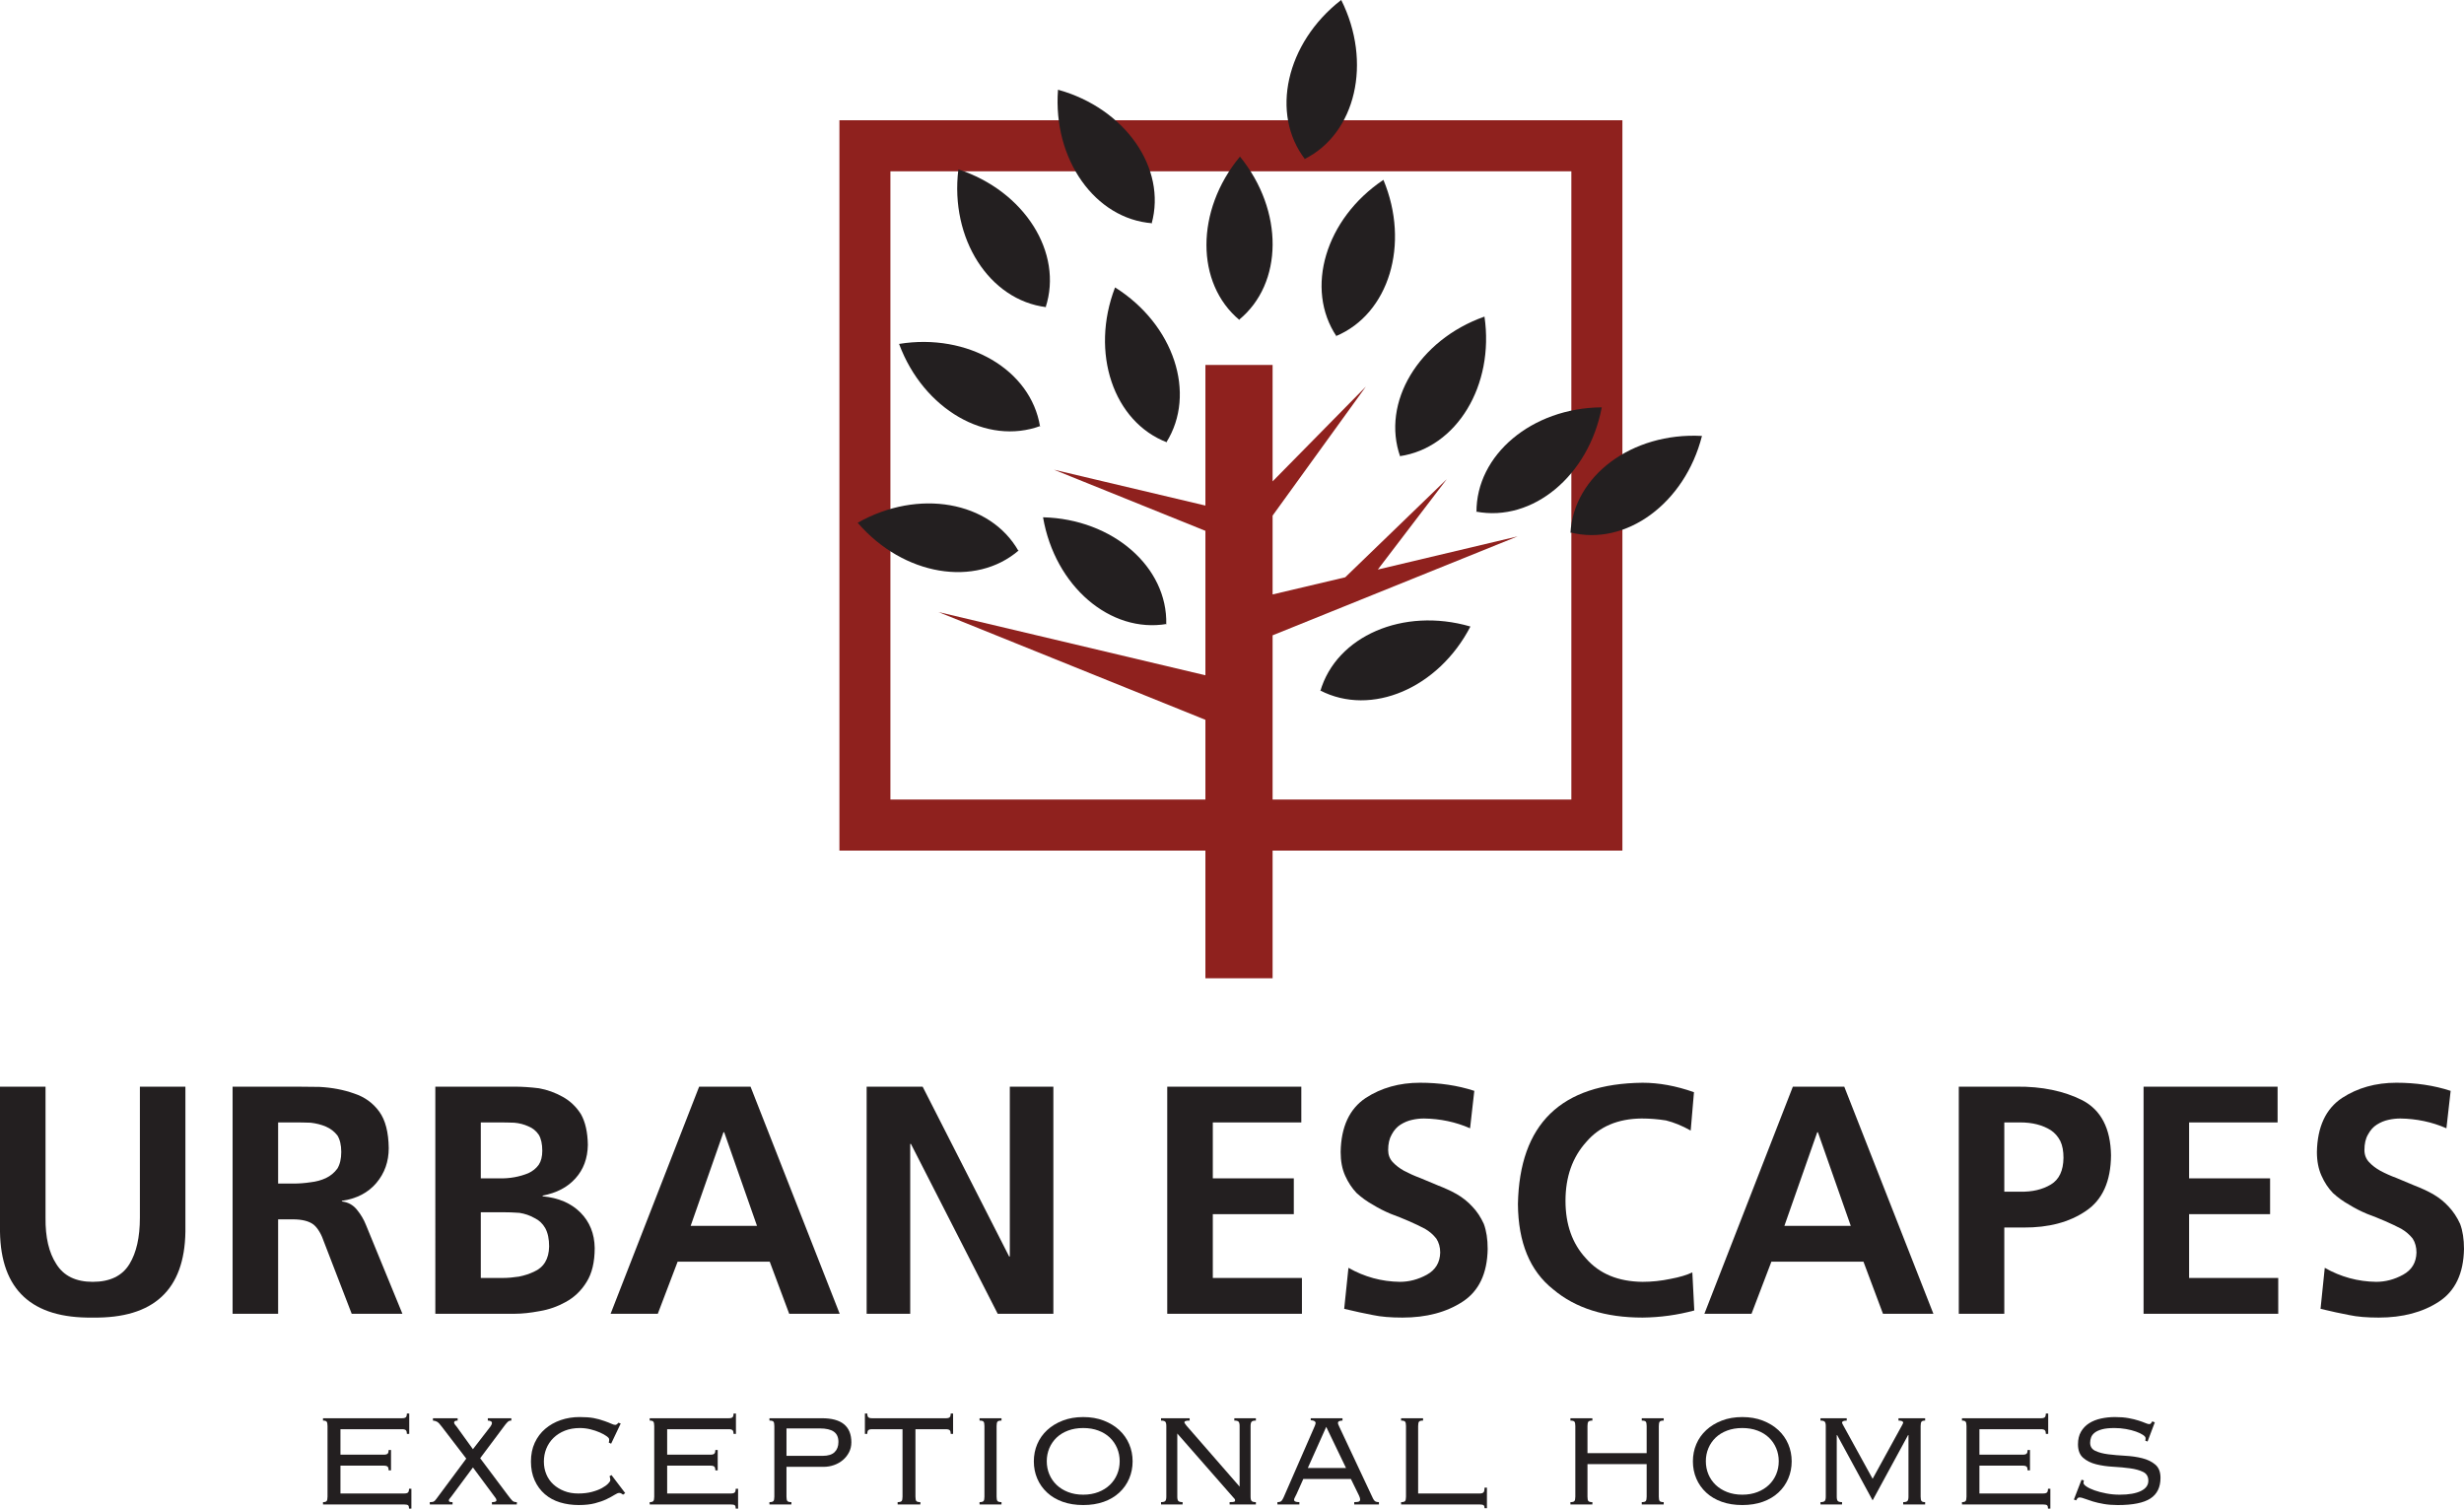 <svg xmlns="http://www.w3.org/2000/svg" xmlns:xlink="http://www.w3.org/1999/xlink" id="Layer_1" x="0px" y="0px" viewBox="0 0 571.68 350" style="enable-background:new 0 0 571.68 350;" xml:space="preserve"><g>	<path style="fill:#8F211E;" d="M376.417,27.895H194.756v169.45h84.912v29.622h15.59v-29.622h81.159V27.895z M364.574,185.501  h-69.315v-38.101l56.855-22.961l-32.439,7.698l15.988-20.96l-23.555,22.757l-16.849,3.979v-18.289l21.647-29.941l-21.647,22V84.67  h-15.59v32.623l-35.138-8.319l35.138,14.182v33.511l-61.964-14.677l61.964,25.008v18.504h-73.082V39.738h157.988V185.501z"></path>	<g>		<path style="fill:#231F20;" d="M0,252.114h10.564v30.409c-0.053,4.527,0.784,8.104,2.494,10.726   c1.707,2.765,4.531,4.146,8.455,4.146c4.01,0,6.858-1.38,8.533-4.146c1.606-2.622,2.411-6.199,2.411-10.726v-30.409h10.56v33.653   c-0.201,13.484-7.361,20.131-21.504,19.919C7.375,305.898,0.198,299.251,0,285.767V252.114z"></path>		<path style="fill:#231F20;" d="M53.965,252.114h11.397c2.924,0,5.841,0.01,8.762,0.055c2.911,0.153,5.582,0.659,8.003,1.519   c2.467,0.805,4.413,2.203,5.881,4.232c1.412,1.947,2.136,4.774,2.185,8.451c0,3.112-0.951,5.817-2.869,8.083   c-1.908,2.255-4.573,3.65-8.003,4.146v0.146c1.419,0.163,2.567,0.784,3.479,1.898c0.906,1.106,1.606,2.276,2.106,3.545   l8.458,20.613H81.599l-6.349-16.461c-0.662-1.971-1.484-3.386-2.497-4.228c-1.048-0.805-2.661-1.218-4.822-1.218h-3.403v21.907   H53.965V252.114z M64.528,274.597h3.476c1.363,0,2.716-0.1,4.073-0.309c1.307-0.146,2.49-0.475,3.552-0.972   c1.054-0.503,1.935-1.231,2.65-2.199c0.597-0.996,0.899-2.279,0.899-3.851c0-1.603-0.302-2.88-0.899-3.847   c-0.715-0.906-1.596-1.575-2.65-2.036c-1.062-0.455-2.245-0.757-3.552-0.909c-1.357-0.052-2.71-0.066-4.073-0.066h-3.476V274.597z   "></path>		<path style="fill:#231F20;" d="M101.002,252.114h18.41c1.748,0,3.643,0.124,5.651,0.374c1.908,0.34,3.733,1.006,5.439,1.953   c1.762,0.954,3.191,2.321,4.298,4.079c1.016,1.807,1.54,4.173,1.589,7.095c-0.048,3.122-1.01,5.714-2.872,7.774   c-1.852,2.075-4.395,3.389-7.618,3.996v0.163c3.677,0.351,6.592,1.596,8.76,3.754c2.161,2.171,3.267,4.919,3.319,8.232   c0,3.278-0.631,5.921-1.897,7.92c-1.249,2.019-2.863,3.556-4.829,4.617c-1.908,1.058-3.917,1.766-6.04,2.117   c-2.158,0.406-4.097,0.614-5.8,0.614h-18.41V252.114z M111.551,273.39h4.305c2.414,0.048,4.662-0.357,6.72-1.201   c1.01-0.472,1.814-1.106,2.428-1.97c0.538-0.808,0.815-1.891,0.815-3.24c0-1.564-0.277-2.799-0.815-3.708   c-0.614-0.906-1.419-1.555-2.428-1.96c-1.013-0.458-2.085-0.735-3.248-0.836c-1.214-0.052-2.442-0.066-3.691-0.066h-4.087V273.39z    M111.551,296.497h4.989c1.304,0,2.584-0.121,3.851-0.315c1.259-0.247,2.414-0.625,3.472-1.124   c2.303-1.01,3.493-2.966,3.542-5.887c0-1.721-0.298-3.136-0.899-4.236c-0.607-1.065-1.443-1.846-2.502-2.345   c-1.047-0.603-2.206-0.995-3.465-1.2c-1.308-0.101-2.647-0.146-4-0.146h-4.989V296.497z"></path>		<path style="fill:#231F20;" d="M162.21,252.114h11.927l20.682,52.688h-11.715l-4.516-12.086h-21.367l-4.603,12.086H141.67   L162.21,252.114z M168.017,262.677h-0.16l-7.618,21.737h15.396L168.017,262.677z"></path>		<path style="fill:#231F20;" d="M201.074,252.114h12.991l20.065,39.394h0.16v-39.394h10.106v52.688H231.48l-20.135-39.409h-0.163   v39.409h-10.109V252.114z"></path>		<path style="fill:#231F20;" d="M270.815,252.114h31.107v8.294h-20.533v12.982h18.792v8.308h-18.792v14.799h20.675v8.305h-31.249   V252.114z"></path>		<path style="fill:#231F20;" d="M330.372,259.499c-0.916,0-1.811,0.104-2.72,0.305c-0.954,0.198-1.859,0.583-2.72,1.124   c-0.798,0.51-1.488,1.263-2.029,2.269c-0.556,0.954-0.833,2.161-0.833,3.622c0,1.103,0.357,2.036,1.054,2.793   c0.704,0.752,1.585,1.436,2.644,2.026c1.155,0.61,2.407,1.176,3.77,1.679c1.308,0.552,2.703,1.138,4.156,1.739   c1.457,0.558,2.865,1.204,4.225,1.953c1.405,0.808,2.647,1.79,3.694,2.945c1.072,1.117,1.936,2.435,2.651,3.996   c0.597,1.613,0.895,3.549,0.895,5.824c-0.094,5.682-2.033,9.759-5.804,12.219c-3.782,2.469-8.427,3.694-13.973,3.694   c-2.71,0-4.999-0.188-6.862-0.586c-1.912-0.364-4.136-0.836-6.651-1.444l0.989-9.512c3.726,2.116,7.694,3.191,11.926,3.25   c2.165,0,4.249-0.551,6.268-1.655c2.012-1.117,3.039-2.828,3.095-5.141c0-1.242-0.313-2.345-0.913-3.251   c-0.714-0.909-1.574-1.651-2.637-2.269c-2.317-1.21-4.953-2.359-7.927-3.458c-1.467-0.608-2.838-1.308-4.152-2.12   c-1.367-0.756-2.616-1.661-3.782-2.723c-1.044-1.099-1.932-2.431-2.633-3.993c-0.711-1.564-1.054-3.393-1.054-5.519   c0.094-5.828,2.043-10.005,5.8-12.523c3.628-2.359,7.836-3.539,12.603-3.539c4.541,0,8.732,0.617,12.606,1.884l-0.982,8.683   C337.716,260.294,334.15,259.551,330.372,259.499z"></path>		<path style="fill:#231F20;" d="M393.096,304.035c-3.927,1.065-7.927,1.606-12.003,1.651c-8.652,0-15.569-2.182-20.745-6.553   c-5.398-4.277-8.104-10.878-8.17-19.787c0.364-18.567,9.991-27.943,28.914-28.141c3.778,0,7.75,0.715,11.93,2.192l-0.76,8.902   c-1.963-1.114-3.871-1.891-5.727-2.352c-1.873-0.298-3.76-0.448-5.665-0.448c-5.491,0.052-9.772,1.859-12.828,5.433   c-3.23,3.576-4.829,8.135-4.829,13.668c0,5.481,1.575,9.932,4.749,13.353c3.119,3.584,7.493,5.384,13.131,5.443   c2.161,0,4.322-0.232,6.494-0.687c2.12-0.395,3.792-0.901,5.055-1.502L393.096,304.035z"></path>		<path style="fill:#231F20;" d="M415.968,252.114h11.927l20.679,52.688h-11.698l-4.527-12.086h-21.362l-4.61,12.086h-10.935   L415.968,252.114z M421.775,262.677h-0.146L414,284.414h15.406L421.775,262.677z"></path>		<path style="fill:#231F20;" d="M454.467,252.114h13.352c5.939-0.066,11.039,0.999,15.32,3.157   c4.329,2.262,6.543,6.528,6.646,12.759c-0.052,6.04-1.981,10.341-5.817,12.912c-3.819,2.612-8.656,3.892-14.483,3.851h-4.461   v20.009h-10.557V252.114z M465.024,276.481h3.708c2.765,0.055,5.128-0.493,7.088-1.662c1.925-1.159,2.897-3.209,2.935-6.182   c0-1.561-0.232-2.875-0.739-3.923c-0.558-1.065-1.284-1.887-2.196-2.495c-1.915-1.207-4.284-1.811-7.088-1.811h-3.708V276.481z"></path>		<path style="fill:#231F20;" d="M497.338,252.114h31.093v8.294h-20.53v12.982h18.788v8.308h-18.788v14.799h20.679v8.305h-31.243   V252.114z"></path>		<path style="fill:#231F20;" d="M556.887,259.499c-0.901,0-1.814,0.104-2.72,0.305c-0.957,0.198-1.863,0.583-2.72,1.124   c-0.808,0.51-1.485,1.263-2.029,2.269c-0.569,0.954-0.84,2.161-0.84,3.622c0,1.103,0.361,2.036,1.065,2.793   c0.694,0.752,1.585,1.436,2.64,2.026c1.148,0.61,2.404,1.176,3.77,1.679c1.308,0.552,2.693,1.138,4.153,1.739   c1.464,0.558,2.869,1.204,4.229,1.953c1.405,0.808,2.644,1.79,3.695,2.945c1.051,1.117,1.935,2.435,2.646,3.996   c0.607,1.613,0.902,3.549,0.902,5.824c-0.101,5.682-2.047,9.759-5.815,12.219c-3.771,2.469-8.433,3.694-13.966,3.694   c-2.72,0-5.006-0.188-6.858-0.586c-1.919-0.364-4.125-0.836-6.643-1.444l0.978-9.512c3.722,2.116,7.698,3.191,11.923,3.25   c2.165,0,4.253-0.551,6.258-1.655c2.025-1.117,3.046-2.828,3.098-5.141c0-1.242-0.295-2.345-0.888-3.251   c-0.728-0.909-1.599-1.651-2.65-2.269c-2.325-1.21-4.968-2.359-7.937-3.458c-1.45-0.608-2.838-1.308-4.139-2.12   c-1.357-0.756-2.63-1.661-3.778-2.723c-1.058-1.099-1.95-2.431-2.637-3.993c-0.711-1.564-1.072-3.393-1.072-5.519   c0.112-5.828,2.054-10.005,5.822-12.523c3.625-2.359,7.826-3.539,12.61-3.539c4.523,0,8.732,0.617,12.599,1.884l-0.982,8.683   C564.238,260.294,560.655,259.551,556.887,259.499z"></path>	</g>	<g>		<path style="fill:#231F20;" d="M306.294,160.187c11.853,6.143,27.44-0.496,34.864-14.834l-0.077-0.017   c-15.5-4.489-31.037,2.234-34.756,15.031"></path>		<path style="fill:#231F20;" d="M364.306,123.52c12.922,3.289,26.597-6.727,30.573-22.382h-0.076   c-16.135-0.85-29.744,9.238-30.434,22.566"></path>		<path style="fill:#231F20;" d="M342.493,118.701c13.113,2.485,26.132-8.336,29.133-24.193h-0.062   c-16.149,0.128-29.113,11.038-29.002,24.367"></path>		<path style="fill:#231F20;" d="M324.769,105.838c13.197-1.936,21.987-16.416,19.649-32.387l-0.055,0.021   c-15.229,5.398-23.94,19.93-19.486,32.492"></path>		<path style="fill:#231F20;" d="M309.964,77.981c12.294-5.148,17.227-21.349,11.004-36.258l-0.045,0.041   c-13.414,8.996-18.25,25.234-10.809,36.307"></path>		<path style="fill:#231F20;" d="M287.442,74.214c10.334-8.426,10.449-25.358,0.243-37.885l-0.041,0.055   c-10.3,12.454-10.303,29.386-0.031,37.893"></path>		<path style="fill:#231F20;" d="M270.594,102.65c7.098-11.292,1.773-27.381-11.885-35.967l-0.021,0.055   c-5.78,15.083-0.368,31.145,12.089,35.901"></path>		<path style="fill:#231F20;" d="M270.587,144.851c0.34-13.335-12.444-24.436-28.582-24.838l0.004,0.048   c2.745,15.924,15.59,26.948,28.731,24.696"></path>		<path style="fill:#231F20;" d="M267.193,51.866c3.546-12.87-6.171-26.743-21.727-31.051v0.066   c-1.193,16.104,8.6,29.928,21.897,30.919"></path>		<path style="fill:#231F20;" d="M241.301,98.938c-2.147-13.172-16.763-21.727-32.696-19.149l0.021,0.076   c5.64,15.125,20.318,23.6,32.821,18.938"></path>		<path style="fill:#231F20;" d="M236.309,127.839c-6.585-11.597-23.267-14.522-37.303-6.557l0.041,0.063   c10.557,12.215,27.26,15.046,37.352,6.321"></path>		<path style="fill:#231F20;" d="M242.594,71.314c4.139-12.676-4.912-26.996-20.245-32.023v0.076   c-1.963,16.027,7.188,30.281,20.412,31.899"></path>		<path style="fill:#231F20;" d="M302.661,36.907c11.93-5.96,15.74-22.472,8.523-36.907l-0.055,0.031   c-12.756,9.901-16.481,26.431-8.301,36.966"></path>	</g>	<g>		<path style="fill:#231F20;" d="M75.785,329.834c-0.139-0.167-0.42-0.25-0.843-0.25v-0.545h18.324c0.454,0,0.76-0.083,0.909-0.25   c0.153-0.167,0.229-0.447,0.229-0.843h0.545v4.728h-0.545c0-0.392-0.076-0.673-0.229-0.84c-0.149-0.167-0.454-0.25-0.909-0.25   H78.991v5.911h10.046c0.454,0,0.76-0.083,0.909-0.25c0.153-0.167,0.229-0.448,0.229-0.843h0.545v4.728h-0.545   c0-0.392-0.076-0.673-0.229-0.84c-0.149-0.167-0.455-0.25-0.909-0.25H78.991v6.456h14.775c0.458,0,0.76-0.083,0.912-0.25   c0.149-0.167,0.225-0.447,0.225-0.843h0.545V350h-0.545c0-0.392-0.076-0.652-0.225-0.774c-0.153-0.121-0.454-0.18-0.912-0.18   H74.942v-0.545c0.423,0,0.704-0.083,0.843-0.25c0.135-0.167,0.205-0.51,0.205-1.023v-16.37   C75.99,330.344,75.921,330.001,75.785,329.834z"></path>		<path style="fill:#231F20;" d="M99.722,348.501c0.423,0,0.718-0.038,0.888-0.115c0.167-0.076,0.368-0.281,0.614-0.614l6.955-9.366   l-5.682-7.413c-0.427-0.572-0.774-0.947-1.048-1.114s-0.607-0.264-0.999-0.295v-0.545h5.727v0.545   c-0.545,0-0.819,0.153-0.819,0.454c0,0.153,0.069,0.312,0.205,0.479c0.139,0.167,0.267,0.326,0.388,0.475l3.774,5.231l4.045-5.231   c0.243-0.333,0.364-0.621,0.364-0.864c0-0.18-0.097-0.316-0.295-0.409c-0.198-0.09-0.416-0.135-0.659-0.135v-0.545h5.457v0.545   c-0.336,0-0.593,0.083-0.774,0.25c-0.184,0.167-0.395,0.402-0.638,0.704l-5.818,7.778l6.366,8.503   c0.545,0.725,0.923,1.19,1.134,1.388c0.212,0.194,0.548,0.295,1.003,0.295v0.545h-5.776v-0.545c0.697,0,1.044-0.139,1.044-0.409   c0-0.184-0.059-0.357-0.18-0.524c-0.121-0.167-0.274-0.371-0.454-0.614l-4.819-6.501l-4.957,6.681   c-0.184,0.246-0.333,0.434-0.454,0.569c-0.121,0.139-0.184,0.281-0.184,0.434c0.031,0.153,0.101,0.25,0.205,0.295   c0.108,0.045,0.326,0.069,0.659,0.069v0.545h-5.273V348.501z"></path>		<path style="fill:#231F20;" d="M141.236,334.677c0.062-0.18,0.09-0.302,0.09-0.364v-0.409c0-0.18-0.194-0.416-0.59-0.704   c-0.395-0.288-0.916-0.576-1.568-0.864s-1.381-0.531-2.182-0.729c-0.805-0.194-1.617-0.295-2.432-0.295   c-1.304,0-2.474,0.205-3.504,0.614c-1.03,0.409-1.908,0.971-2.637,1.682c-0.729,0.715-1.28,1.54-1.658,2.477   c-0.382,0.94-0.569,1.943-0.569,3.004c0,1.058,0.187,2.043,0.569,2.952c0.378,0.912,0.923,1.693,1.634,2.345   c0.715,0.652,1.554,1.166,2.525,1.544c0.968,0.382,2.047,0.569,3.23,0.569c1.18,0,2.234-0.121,3.16-0.364   c0.923-0.243,1.703-0.538,2.342-0.885c0.635-0.35,1.12-0.697,1.453-1.048c0.333-0.347,0.5-0.614,0.5-0.794   c0-0.333-0.059-0.638-0.18-0.909l0.454-0.274l3.181,4.184l-0.5,0.364c-0.243-0.184-0.423-0.298-0.545-0.343   c-0.121-0.045-0.229-0.066-0.319-0.066c-0.274,0-0.645,0.153-1.114,0.454c-0.472,0.302-1.086,0.635-1.842,0.999   c-0.756,0.364-1.658,0.683-2.706,0.954c-1.044,0.274-2.297,0.409-3.75,0.409c-1.547,0-2.994-0.205-4.343-0.614   c-1.349-0.409-2.522-1.044-3.525-1.908c-0.999-0.864-1.787-1.932-2.362-3.205c-0.576-1.273-0.864-2.73-0.864-4.364   c0-1.637,0.295-3.094,0.885-4.368c0.593-1.273,1.401-2.348,2.435-3.226c1.03-0.881,2.227-1.554,3.591-2.026   c1.363-0.468,2.82-0.704,4.364-0.704c1.304,0,2.38,0.076,3.23,0.229c0.846,0.153,1.728,0.392,2.637,0.725   c0.607,0.215,1.107,0.409,1.502,0.593c0.392,0.18,0.697,0.271,0.909,0.271c0.243,0,0.482-0.163,0.729-0.5l0.545,0.184   l-2.227,4.683L141.236,334.677z"></path>		<path style="fill:#231F20;" d="M151.584,329.834c-0.139-0.167-0.42-0.25-0.843-0.25v-0.545h18.324c0.454,0,0.76-0.083,0.909-0.25   c0.153-0.167,0.229-0.447,0.229-0.843h0.545v4.728h-0.545c0-0.392-0.076-0.673-0.229-0.84c-0.149-0.167-0.454-0.25-0.909-0.25   h-14.275v5.911h10.046c0.454,0,0.76-0.083,0.909-0.25c0.153-0.167,0.229-0.448,0.229-0.843h0.545v4.728h-0.545   c0-0.392-0.076-0.673-0.229-0.84c-0.149-0.167-0.454-0.25-0.909-0.25h-10.046v6.456h14.775c0.458,0,0.76-0.083,0.912-0.25   c0.149-0.167,0.225-0.447,0.225-0.843h0.545V350h-0.545c0-0.392-0.076-0.652-0.225-0.774c-0.153-0.121-0.454-0.18-0.912-0.18   h-18.823v-0.545c0.423,0,0.704-0.083,0.843-0.25c0.135-0.167,0.205-0.51,0.205-1.023v-16.37   C151.789,330.344,151.719,330.001,151.584,329.834z"></path>		<path style="fill:#231F20;" d="M179.454,329.834c-0.139-0.167-0.447-0.25-0.933-0.25v-0.545h12.187c4.548,0,6.82,1.863,6.82,5.592   c0,0.85-0.184,1.624-0.545,2.317c-0.364,0.701-0.843,1.297-1.433,1.797c-0.593,0.5-1.273,0.888-2.047,1.159   c-0.774,0.274-1.585,0.409-2.432,0.409h-8.596v6.914c0,0.513,0.069,0.857,0.205,1.023c0.139,0.167,0.447,0.25,0.933,0.25v0.545   h-5.093v-0.545c0.486,0,0.794-0.083,0.933-0.25c0.135-0.167,0.205-0.51,0.205-1.023v-16.37   C179.659,330.344,179.59,330.001,179.454,329.834z M190.843,337.768c1.273,0,2.206-0.288,2.796-0.864   c0.593-0.576,0.888-1.363,0.888-2.362c0-1.093-0.357-1.887-1.069-2.387c-0.715-0.503-1.797-0.753-3.25-0.753h-7.732v6.366H190.843   z"></path>		<path style="fill:#231F20;" d="M220.584,332.676c0-0.392-0.076-0.673-0.229-0.84c-0.153-0.167-0.455-0.25-0.909-0.25h-7.049   v15.642c0,0.513,0.069,0.857,0.205,1.023c0.139,0.167,0.448,0.25,0.933,0.25v0.545h-5.273v-0.545c0.482,0,0.794-0.083,0.93-0.25   c0.139-0.167,0.205-0.51,0.205-1.023v-15.642h-7.046c-0.454,0-0.76,0.083-0.909,0.25c-0.153,0.167-0.229,0.448-0.229,0.84h-0.545   v-4.728h0.545c0,0.396,0.076,0.676,0.229,0.843c0.149,0.167,0.454,0.25,0.909,0.25h17.095c0.454,0,0.756-0.083,0.909-0.25   c0.153-0.167,0.229-0.447,0.229-0.843h0.545v4.728H220.584z"></path>		<path style="fill:#231F20;" d="M227.268,348.501c0.482,0,0.794-0.083,0.93-0.25c0.139-0.167,0.205-0.51,0.205-1.023v-16.37   c0-0.513-0.066-0.857-0.205-1.023c-0.135-0.167-0.447-0.25-0.93-0.25v-0.545h5.093v0.545c-0.486,0-0.798,0.083-0.933,0.25   c-0.135,0.167-0.205,0.51-0.205,1.023v16.37c0,0.513,0.069,0.857,0.205,1.023c0.135,0.167,0.447,0.25,0.933,0.25v0.545h-5.093   V348.501z"></path>		<path style="fill:#231F20;" d="M256.075,329.585c1.408,0.545,2.612,1.28,3.615,2.206c0.999,0.923,1.762,2.009,2.293,3.25   c0.531,1.242,0.798,2.578,0.798,4c0,1.426-0.267,2.761-0.798,4.003c-0.531,1.242-1.294,2.328-2.293,3.25   c-1.003,0.926-2.206,1.637-3.615,2.137c-1.412,0.499-2.997,0.749-4.753,0.749c-1.759,0-3.344-0.25-4.753-0.749   c-1.408-0.5-2.616-1.211-3.615-2.137c-0.999-0.923-1.766-2.009-2.297-3.25c-0.531-1.242-0.794-2.578-0.794-4.003   c0-1.422,0.264-2.758,0.794-4c0.531-1.242,1.297-2.328,2.297-3.25c0.999-0.926,2.206-1.662,3.615-2.206   c1.408-0.545,2.994-0.819,4.753-0.819C253.078,328.766,254.664,329.04,256.075,329.585z M247.798,331.905   c-1.044,0.392-1.932,0.94-2.661,1.634c-0.725,0.701-1.287,1.516-1.683,2.456c-0.392,0.94-0.59,1.943-0.59,3.001   c0,1.093,0.198,2.109,0.59,3.046c0.396,0.94,0.958,1.759,1.683,2.456c0.729,0.697,1.617,1.252,2.661,1.662   c1.044,0.409,2.22,0.614,3.525,0.614c1.301,0,2.477-0.205,3.525-0.614c1.044-0.409,1.932-0.964,2.657-1.662   c0.729-0.697,1.29-1.516,1.683-2.456c0.395-0.937,0.593-1.953,0.593-3.046c0-1.058-0.198-2.061-0.593-3.001   c-0.392-0.94-0.954-1.755-1.683-2.456c-0.725-0.694-1.613-1.242-2.657-1.634c-1.048-0.395-2.224-0.593-3.525-0.593   C250.019,331.312,248.842,331.51,247.798,331.905z"></path>		<path style="fill:#231F20;" d="M269.372,348.501c0.486,0,0.812-0.083,0.978-0.25s0.25-0.51,0.25-1.023v-16.37   c0-0.513-0.083-0.857-0.25-1.023c-0.167-0.167-0.493-0.25-0.978-0.25v-0.545h6.64v0.545c-0.486,0-0.812,0.038-0.978,0.114   c-0.167,0.076-0.25,0.173-0.25,0.295c0,0.09,0.167,0.35,0.5,0.774l12.322,14.14v-14.05c0-0.513-0.083-0.857-0.25-1.023   c-0.166-0.167-0.493-0.25-0.978-0.25v-0.545h5.002v0.545c-0.486,0-0.812,0.083-0.978,0.25c-0.167,0.167-0.25,0.51-0.25,1.023   v16.37c0,0.513,0.083,0.857,0.25,1.023c0.167,0.167,0.493,0.25,0.978,0.25v0.545h-6.095v-0.545c0.607,0,0.971-0.031,1.093-0.094   c0.121-0.059,0.18-0.163,0.18-0.316c0-0.153-0.052-0.281-0.156-0.389c-0.108-0.104-0.236-0.25-0.389-0.43l-12.867-14.688v14.643   c0,0.513,0.083,0.857,0.25,1.023c0.167,0.167,0.493,0.25,0.978,0.25v0.545h-5.002V348.501z"></path>		<path style="fill:#231F20;" d="M296.379,348.501c0.486,0,0.812-0.108,0.978-0.319c0.167-0.212,0.326-0.486,0.475-0.819   l7.184-16.461c0.153-0.364,0.229-0.621,0.229-0.774c0-0.149-0.083-0.288-0.25-0.409c-0.167-0.118-0.461-0.194-0.888-0.225v-0.455   h7.368v0.545c-0.243,0-0.479,0.038-0.708,0.114c-0.225,0.076-0.34,0.219-0.34,0.43c0,0.153,0.038,0.305,0.114,0.454   c0.076,0.153,0.142,0.305,0.205,0.458l7.774,16.551c0.09,0.212,0.229,0.416,0.409,0.614c0.184,0.194,0.517,0.295,1.003,0.295   v0.545h-5.731v-0.545c0.545,0,0.909-0.045,1.093-0.139c0.18-0.09,0.271-0.225,0.271-0.409c0-0.212-0.031-0.392-0.09-0.545   c-0.062-0.149-0.121-0.302-0.18-0.454l-1.866-3.819H302.38l-1.544,3.455c-0.121,0.274-0.253,0.531-0.388,0.774   s-0.205,0.441-0.205,0.59c0,0.184,0.09,0.319,0.274,0.409c0.18,0.094,0.5,0.139,0.954,0.139v0.545h-5.093V348.501z    M303.428,340.588h8.867l-4.593-9.547L303.428,340.588z"></path>		<path style="fill:#231F20;" d="M344.443,349.91c0-0.333-0.076-0.562-0.229-0.683c-0.153-0.121-0.454-0.18-0.909-0.18h-18.233   v-0.545c0.486,0,0.794-0.083,0.933-0.25c0.135-0.167,0.205-0.51,0.205-1.023v-16.37c0-0.513-0.069-0.857-0.205-1.023   c-0.139-0.167-0.447-0.25-0.933-0.25v-0.545h5.093v0.545c-0.486,0-0.794,0.083-0.933,0.25c-0.135,0.167-0.205,0.51-0.205,1.023   V346.5h14.279c0.454,0,0.756-0.097,0.909-0.295c0.153-0.198,0.229-0.555,0.229-1.068h0.545v4.773H344.443z"></path>		<path style="fill:#231F20;" d="M385.072,348.252c0.135,0.167,0.444,0.25,0.93,0.25v0.545h-5.093v-0.545   c0.486,0,0.798-0.083,0.933-0.25c0.135-0.167,0.205-0.51,0.205-1.023v-7.549h-13.73v7.549c0,0.513,0.066,0.857,0.205,1.023   c0.135,0.167,0.444,0.25,0.93,0.25v0.545h-5.093v-0.545c0.486,0,0.798-0.083,0.933-0.25c0.135-0.167,0.205-0.51,0.205-1.023   v-16.37c0-0.513-0.069-0.857-0.205-1.023c-0.135-0.167-0.448-0.25-0.933-0.25v-0.545h5.093v0.545c-0.486,0-0.794,0.083-0.93,0.25   c-0.139,0.167-0.205,0.51-0.205,1.023v6.275h13.73v-6.275c0-0.513-0.069-0.857-0.205-1.023c-0.135-0.167-0.448-0.25-0.933-0.25   v-0.545h5.093v0.545c-0.486,0-0.794,0.083-0.93,0.25c-0.139,0.167-0.205,0.51-0.205,1.023v16.37   C384.868,347.742,384.933,348.085,385.072,348.252z"></path>		<path style="fill:#231F20;" d="M408.988,329.585c1.408,0.545,2.612,1.28,3.615,2.206c0.999,0.923,1.762,2.009,2.293,3.25   c0.531,1.242,0.798,2.578,0.798,4c0,1.426-0.267,2.761-0.798,4.003c-0.531,1.242-1.294,2.328-2.293,3.25   c-1.003,0.926-2.206,1.637-3.615,2.137c-1.412,0.499-2.997,0.749-4.753,0.749c-1.759,0-3.344-0.25-4.753-0.749   c-1.408-0.5-2.616-1.211-3.615-2.137c-0.999-0.923-1.766-2.009-2.297-3.25c-0.531-1.242-0.794-2.578-0.794-4.003   c0-1.422,0.264-2.758,0.794-4c0.531-1.242,1.297-2.328,2.297-3.25c0.999-0.926,2.206-1.662,3.615-2.206   c1.408-0.545,2.994-0.819,4.753-0.819C405.991,328.766,407.576,329.04,408.988,329.585z M400.711,331.905   c-1.044,0.392-1.932,0.94-2.661,1.634c-0.725,0.701-1.287,1.516-1.682,2.456c-0.392,0.94-0.59,1.943-0.59,3.001   c0,1.093,0.198,2.109,0.59,3.046c0.395,0.94,0.957,1.759,1.682,2.456c0.728,0.697,1.617,1.252,2.661,1.662   c1.044,0.409,2.22,0.614,3.525,0.614c1.301,0,2.477-0.205,3.524-0.614c1.044-0.409,1.932-0.964,2.657-1.662   c0.729-0.697,1.29-1.516,1.682-2.456c0.395-0.937,0.593-1.953,0.593-3.046c0-1.058-0.198-2.061-0.593-3.001   c-0.392-0.94-0.954-1.755-1.682-2.456c-0.725-0.694-1.613-1.242-2.657-1.634c-1.048-0.395-2.224-0.593-3.524-0.593   C402.931,331.312,401.755,331.51,400.711,331.905z"></path>		<path style="fill:#231F20;" d="M441.562,348.501c0.486,0,0.812-0.083,0.978-0.25c0.167-0.167,0.25-0.51,0.25-1.023V332.95h-0.09   l-8.229,15.142l-8.232-15.142h-0.09v14.279c0,0.513,0.083,0.857,0.25,1.023c0.167,0.167,0.493,0.25,0.978,0.25v0.545h-5.002   v-0.545c0.486,0,0.812-0.083,0.978-0.25c0.167-0.167,0.25-0.51,0.25-1.023v-16.37c0-0.513-0.083-0.857-0.25-1.023   c-0.167-0.167-0.493-0.25-0.978-0.25v-0.545h6.092v0.545c-0.725,0-1.089,0.167-1.089,0.499c0,0.062,0.09,0.26,0.274,0.593   l6.82,12.412l6.82-12.412c0.18-0.333,0.271-0.531,0.271-0.593c0-0.333-0.364-0.499-1.089-0.499v-0.545h6.182v0.545   c-0.423,0-0.704,0.083-0.839,0.25c-0.135,0.167-0.205,0.51-0.205,1.023v16.37c0,0.513,0.069,0.857,0.205,1.023   c0.135,0.167,0.416,0.25,0.839,0.25v0.545h-5.093V348.501z"></path>		<path style="fill:#231F20;" d="M456.046,329.834c-0.139-0.167-0.42-0.25-0.843-0.25v-0.545h18.324c0.454,0,0.76-0.083,0.909-0.25   c0.153-0.167,0.229-0.447,0.229-0.843h0.545v4.728h-0.545c0-0.392-0.076-0.673-0.229-0.84c-0.149-0.167-0.454-0.25-0.909-0.25   h-14.275v5.911h10.046c0.454,0,0.76-0.083,0.909-0.25c0.153-0.167,0.229-0.448,0.229-0.843h0.545v4.728h-0.545   c0-0.392-0.076-0.673-0.229-0.84c-0.149-0.167-0.454-0.25-0.909-0.25h-10.046v6.456h14.775c0.458,0,0.76-0.083,0.912-0.25   c0.149-0.167,0.225-0.447,0.225-0.843h0.545V350h-0.545c0-0.392-0.076-0.652-0.225-0.774c-0.153-0.121-0.454-0.18-0.912-0.18   h-18.823v-0.545c0.423,0,0.704-0.083,0.843-0.25c0.135-0.167,0.205-0.51,0.205-1.023v-16.37   C456.25,330.344,456.181,330.001,456.046,329.834z"></path>		<path style="fill:#231F20;" d="M483.482,343.454c-0.059,0.302-0.09,0.5-0.09,0.59c0,0.243,0.236,0.524,0.704,0.843   c0.472,0.316,1.093,0.614,1.866,0.885c0.77,0.274,1.665,0.51,2.682,0.704c1.016,0.198,2.068,0.298,3.16,0.298   c2.092,0,3.719-0.281,4.888-0.843c1.166-0.559,1.752-1.356,1.752-2.387c0-0.971-0.402-1.651-1.207-2.047   c-0.801-0.392-1.811-0.673-3.022-0.839c-1.214-0.167-2.525-0.288-3.934-0.364c-1.412-0.076-2.723-0.267-3.934-0.569   c-1.214-0.302-2.22-0.801-3.025-1.502c-0.801-0.694-1.204-1.741-1.204-3.136c0-1.152,0.236-2.13,0.704-2.931   c0.472-0.805,1.1-1.457,1.887-1.957c0.788-0.5,1.707-0.864,2.751-1.093c1.048-0.225,2.13-0.34,3.25-0.34   c1.183,0,2.231,0.083,3.139,0.25c0.909,0.167,1.689,0.357,2.342,0.569c0.652,0.212,1.173,0.402,1.568,0.569   c0.392,0.167,0.683,0.25,0.864,0.25c0.153,0,0.274-0.038,0.364-0.115c0.09-0.073,0.212-0.25,0.364-0.52l0.59,0.225l-1.682,4.458   l-0.545-0.229c0.028-0.059,0.052-0.128,0.066-0.205c0.017-0.076,0.024-0.187,0.024-0.34c0-0.243-0.205-0.499-0.614-0.774   c-0.409-0.274-0.954-0.531-1.637-0.774c-0.68-0.243-1.454-0.437-2.317-0.59c-0.864-0.153-1.752-0.229-2.661-0.229   c-1.183,0-2.137,0.101-2.865,0.295c-0.725,0.198-1.294,0.454-1.703,0.774c-0.409,0.319-0.69,0.683-0.843,1.093   c-0.153,0.409-0.225,0.826-0.225,1.249c0,0.881,0.399,1.509,1.204,1.887c0.801,0.382,1.811,0.645,3.025,0.798   c1.211,0.149,2.522,0.264,3.931,0.34c1.412,0.076,2.723,0.264,3.934,0.569c1.214,0.302,2.22,0.794,3.025,1.478   c0.801,0.68,1.204,1.703,1.204,3.067c0,2.186-0.781,3.785-2.342,4.798c-1.561,1.016-4.083,1.523-7.569,1.523   c-1.183,0-2.258-0.083-3.23-0.25c-0.971-0.167-1.825-0.364-2.567-0.59c-0.746-0.229-1.374-0.44-1.887-0.638   c-0.517-0.194-0.895-0.295-1.138-0.295c-0.243,0-0.423,0.076-0.545,0.229c-0.121,0.153-0.215,0.302-0.274,0.454l-0.545-0.184   l1.773-4.593L483.482,343.454z"></path>	</g></g></svg>